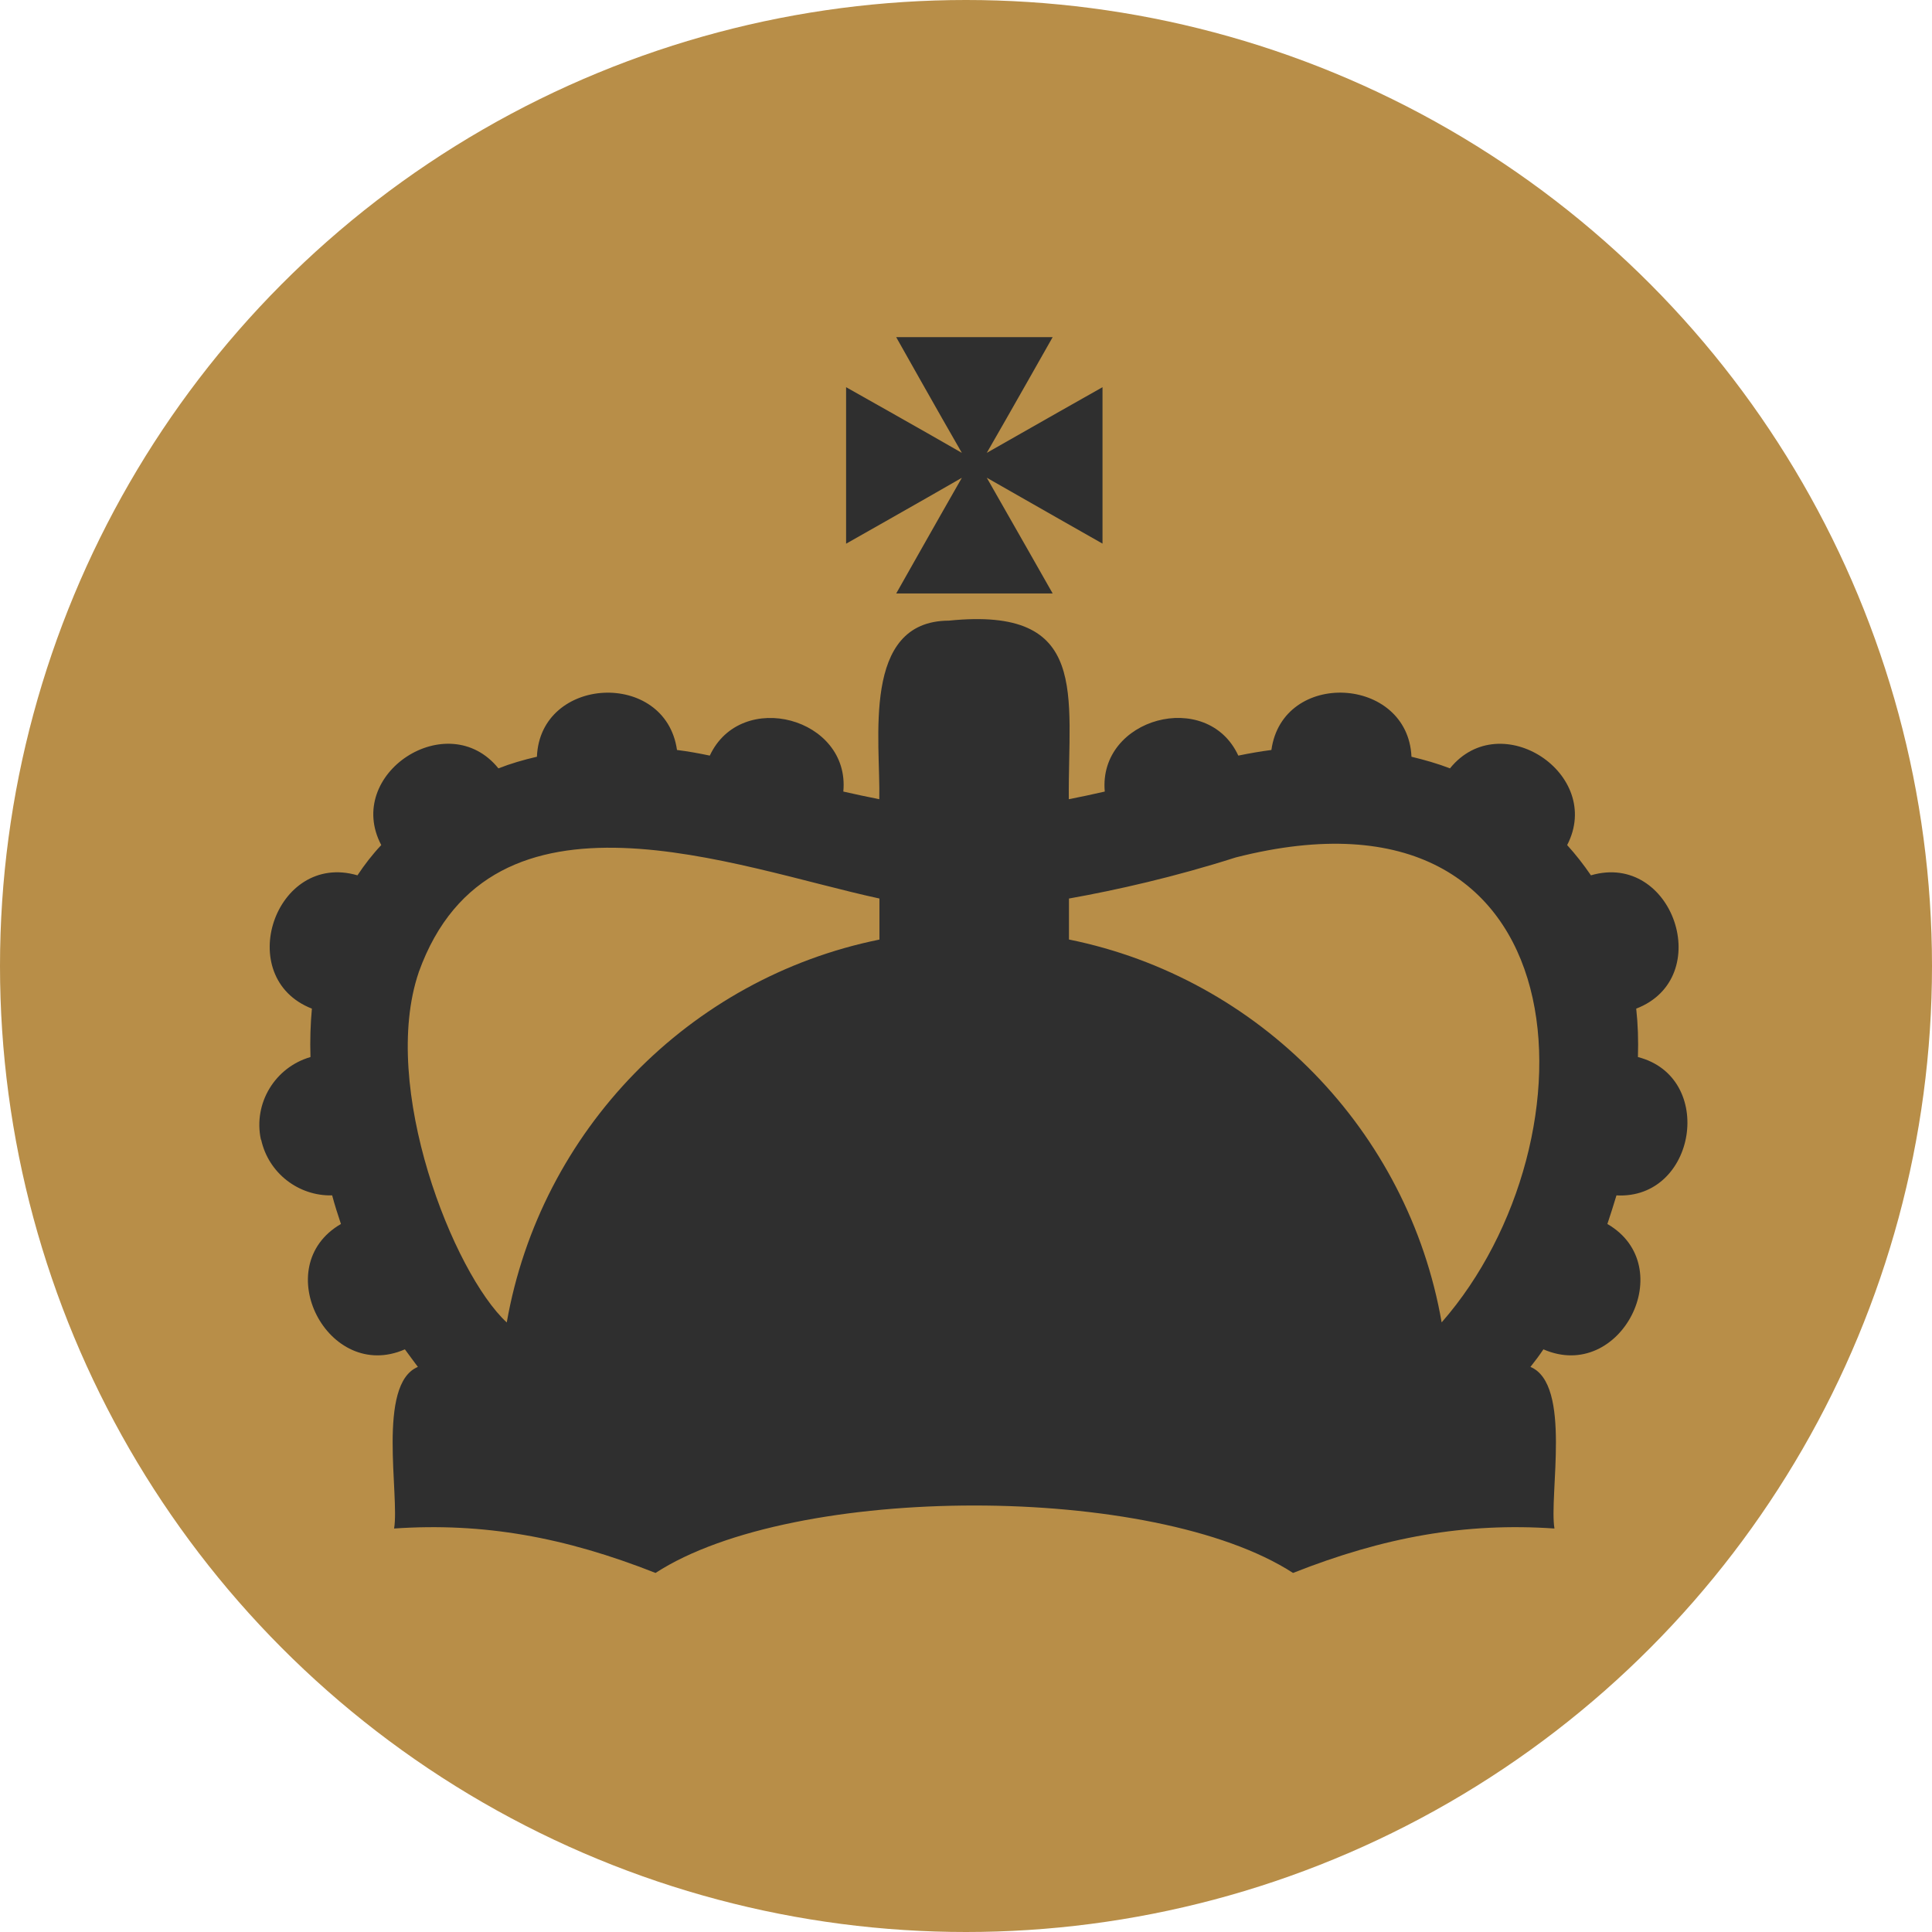 <?xml version="1.0" encoding="UTF-8"?> <svg xmlns="http://www.w3.org/2000/svg" width="149" height="149" viewBox="0 0 149 149" fill="none"><circle cx="74.5" cy="74.5" r="74.5" fill="#B88E48"></circle><path d="M20.14 87.89C20.708 90.489 23.041 92.254 25.617 92.191C25.814 92.932 26.051 93.673 26.294 94.396C20.661 97.661 25.293 106.663 31.226 104.064C31.573 104.544 31.904 104.979 32.228 105.419C29.05 106.738 30.827 115.37 30.393 117.882C37.264 117.413 43.539 118.536 50.555 121.309C61.248 114.368 89.034 114.38 99.721 121.309C106.748 118.53 113.018 117.413 119.883 117.882C119.449 115.329 121.238 106.767 118.031 105.419C118.378 104.984 118.708 104.544 119.032 104.064C124.989 106.663 129.586 97.661 123.965 94.396C124.202 93.679 124.445 92.932 124.665 92.191C130.813 92.527 132.353 83.073 126.321 81.522C126.361 80.214 126.321 78.992 126.188 77.788C132.341 75.42 129.024 65.654 122.697 67.507C122.13 66.679 121.516 65.892 120.862 65.174C123.704 59.698 115.721 54.436 111.825 59.258C110.864 58.887 109.863 58.604 108.856 58.361C108.578 52.126 98.916 51.611 98.053 57.84C97.202 57.949 96.352 58.1 95.501 58.274C93.104 53.081 84.687 55.368 85.202 61.047C84.241 61.267 83.326 61.463 82.429 61.637C82.354 53.585 84.108 46.754 73.178 47.865C66.388 47.888 67.922 57.151 67.812 61.637C66.938 61.463 66 61.267 65.039 61.047C65.578 55.35 57.155 53.098 54.741 58.274C53.913 58.1 53.062 57.944 52.211 57.84C51.325 51.628 41.658 52.114 41.409 58.361C40.384 58.598 39.4 58.882 38.439 59.258C34.543 54.436 26.514 59.68 29.403 65.174C28.725 65.892 28.118 66.679 27.568 67.507C21.206 65.649 17.935 75.397 24.054 77.788C23.944 78.986 23.903 80.208 23.944 81.522C21.217 82.309 19.515 85.082 20.123 87.895L20.14 87.89ZM82.447 69.296C86.111 68.642 90.586 67.634 95.298 66.129C122.431 59.211 123.455 87.977 111.183 101.986C108.607 87.189 97.11 75.426 82.441 72.457V69.29L82.447 69.296ZM32.297 74.969C37.907 59.385 56.773 66.916 67.824 69.296V72.462C53.16 75.432 41.681 87.195 39.082 101.991C34.966 98.188 29.275 83.82 32.297 74.975V74.969Z" fill="#2F2F2F"></path><path d="M69.115 45.769H81.184C81.184 45.769 77.804 39.812 76.102 36.843C79.072 38.545 85.028 41.925 85.028 41.925V29.861C85.028 29.861 79.072 33.225 76.102 34.926C77.804 31.98 81.184 26 81.184 26H69.115C69.115 26 72.478 31.98 74.18 34.926C71.233 33.225 65.253 29.861 65.253 29.861V41.931C65.253 41.931 71.233 38.55 74.18 36.848C72.478 39.818 69.115 45.775 69.115 45.775V45.769Z" fill="#2F2F2F"></path></svg> 